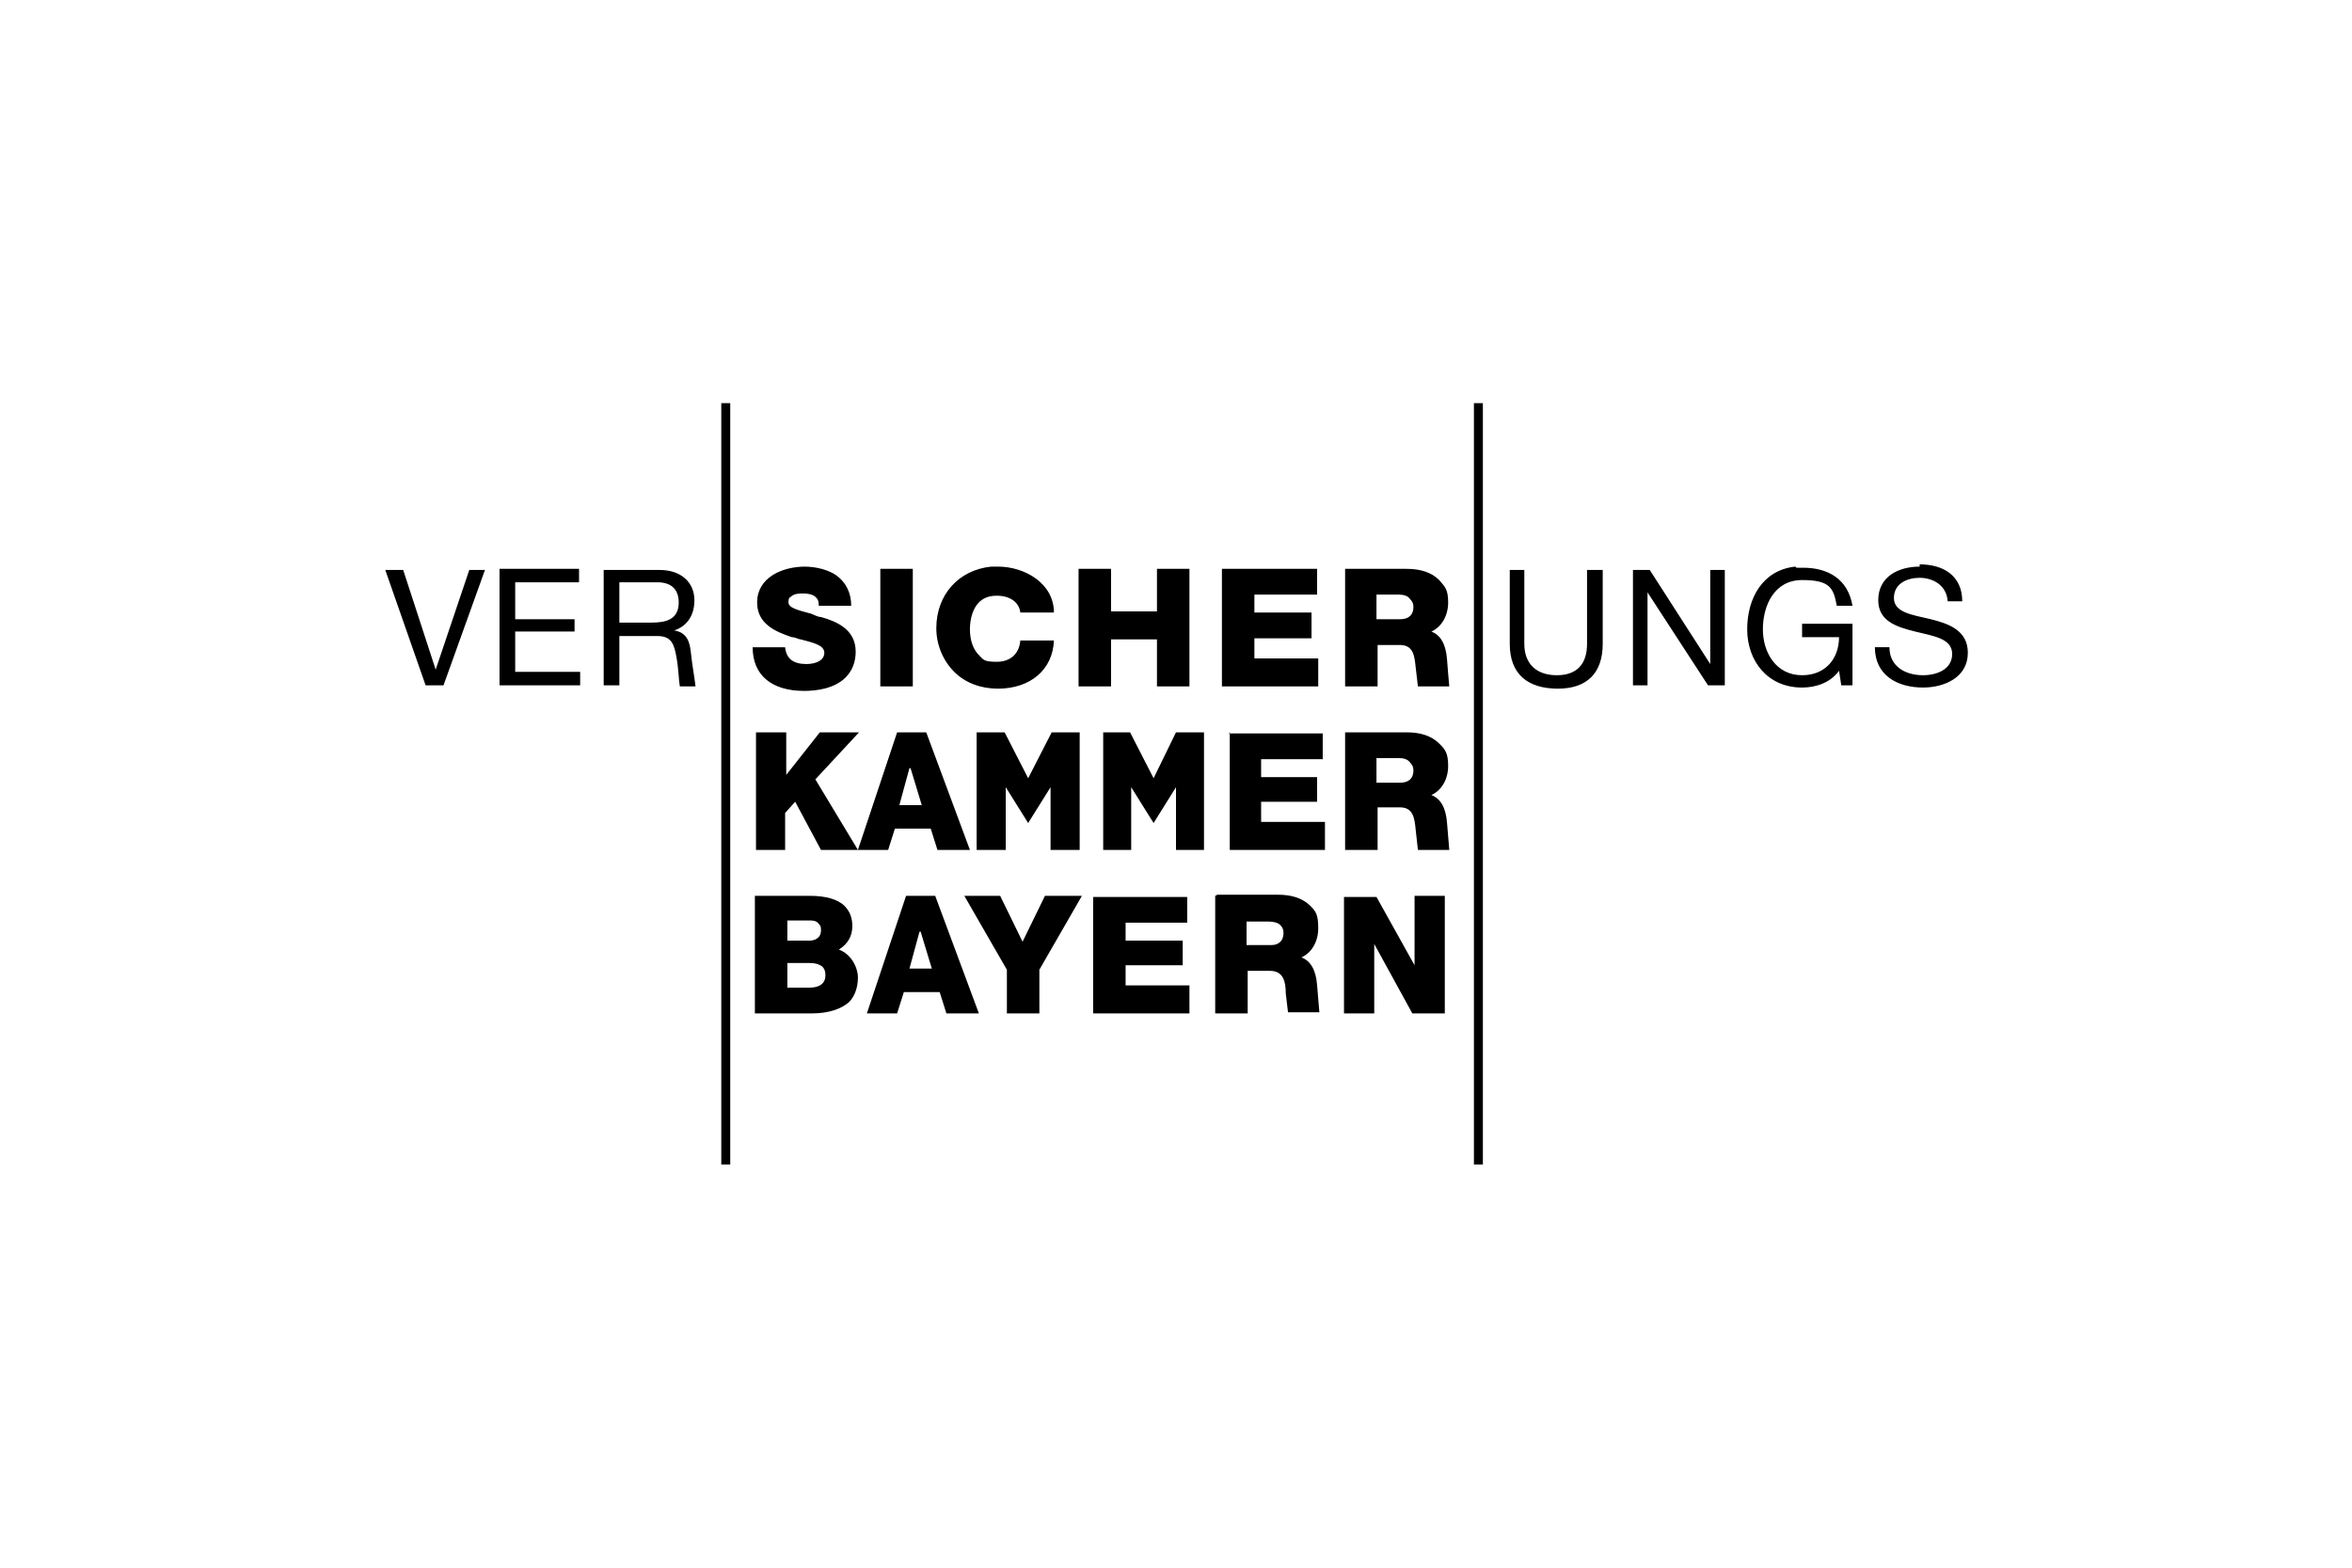 <?xml version="1.0" encoding="UTF-8"?>
<svg xmlns="http://www.w3.org/2000/svg" id="Ebene_1" data-name="Ebene 1" version="1.1" viewBox="0 0 210 140">
  <defs>
    <style>
      .cls-1 {
        fill: #000;
        stroke-width: 0px;
      }
    </style>
  </defs>
  <path id="path2614" class="cls-1" d="M64.4,36v68h.8V36h-.8ZM131.6,36v68h.8V36h-.8ZM71.9,50.6c-2.1,0-4.3,1-4.3,3.2,0,1.9,1.6,2.6,3.1,3.1.3,0,.6.2.8.2,1.1.3,2.1.5,2.1,1.2,0,.7-.8,1-1.6,1-1.2,0-1.8-.5-1.9-1.5h0c0,0-2.9,0-2.9,0h0c0,2.5,1.7,3.9,4.6,3.9,1.1,0,2.7-.2,3.7-1.2.6-.6.9-1.4.9-2.3,0-2-1.7-2.7-3.1-3.1-.3,0-.6-.2-.9-.3-1.1-.3-2-.5-2-1,0-.2,0-.4.2-.5.3-.3.8-.3,1-.3.3,0,1,0,1.3.4.2.2.2.5.2.7h0c0,0,2.9,0,2.9,0h0c0-1.2-.5-2.1-1.3-2.7-.7-.5-1.8-.8-2.9-.8ZM88.5,50.6c-2.9.3-4.9,2.5-4.9,5.5,0,1.5.6,2.9,1.6,3.9,1,1,2.4,1.5,3.9,1.5,2.9,0,4.9-1.7,5-4.3h0c0,0-3,0-3,0h0c-.1,1.2-.9,1.9-2.1,1.9s-1.2-.2-1.6-.6c-.5-.5-.8-1.3-.8-2.3,0-1,.3-1.9.8-2.4.4-.4.9-.6,1.6-.6,1.2,0,2,.6,2.1,1.5h0c0,0,3,0,3,0h0c0-2.6-2.6-4.1-5-4.1s-.4,0-.6,0ZM160.3,50.6c-2.9.3-4.3,2.8-4.3,5.6s1.8,5.2,4.9,5.2c1.2,0,2.5-.4,3.3-1.5l.2,1.3h1v-5.5h-4.5v1.2h3.3c0,1.9-1.2,3.4-3.3,3.4-2.3,0-3.5-2-3.5-4.1s1-4.4,3.5-4.4,2.8.7,3.1,2.3h1.4c-.4-2.4-2.2-3.4-4.4-3.4s-.4,0-.6,0ZM171.4,50.6c-1.9,0-3.7.9-3.7,3,0,1.9,1.7,2.4,3.3,2.8,1.6.4,3.3.6,3.3,2s-1.4,1.9-2.6,1.9c-1.6,0-3-.8-3-2.5h-1.3c0,2.5,2,3.6,4.3,3.6,1.9,0,4-.9,4-3.1,0-2-1.7-2.6-3.3-3-1.7-.4-3.3-.6-3.3-1.9,0-1.3,1.2-1.8,2.3-1.8s2.4.6,2.5,2.1h1.3c0-2.3-1.7-3.3-3.8-3.3ZM78.6,50.8v10.5h2.9v-10.5h-2.9ZM96.3,50.8v10.5h2.9v-4.2h4.1v4.2h2.9v-10.5h-2.9v3.8h-4.1v-3.8h-2.9ZM109.1,50.8v10.5h8.6v-2.5h-5.7v-1.8h5.1v-2.3h-5.1v-1.6h5.6v-2.3h-8.4ZM120.1,50.8v10.5h2.9v-3.7h2c1.2,0,1.3,1,1.4,2,0,0,.2,1.7.2,1.7h2.8s-.2-2.2-.2-2.4c-.1-1.4-.6-2.2-1.4-2.5.9-.4,1.5-1.4,1.5-2.6s-.3-1.4-.8-2c-.7-.7-1.7-1-2.9-1h-5.3ZM34.4,50.9l3.6,10.3h1.6l3.7-10.3h-1.4l-3,8.9h0l-2.9-8.9h-1.5ZM44.6,50.9v10.3h7.2v-1.2h-5.8v-3.6h5.3v-1.1h-5.3v-3.3h5.7v-1.2h-7.1ZM53.9,50.9v10.3h1.4v-4.4h3.4c1.3,0,1.5.8,1.7,1.9.2,1.1.2,2.1.3,2.6h1.4c-.1-.9-.3-1.9-.4-2.9-.1-1-.3-1.9-1.5-2.1h0c1.2-.4,1.8-1.4,1.8-2.7,0-1.6-1.2-2.7-3.1-2.7h-4.9ZM134.8,50.9v6.6c0,2.7,1.6,4,4.3,4,2.6,0,4-1.4,4-4v-6.6h-1.4v6.6c0,1.8-.9,2.8-2.7,2.8s-2.9-1-2.9-2.8v-6.6h-1.4ZM145.8,50.9v10.3h1.3v-8.3h0l5.4,8.3h1.5v-10.3h-1.3v8.4h0l-5.4-8.4h-1.5ZM55.3,52h3.4c1.3,0,1.9.7,1.9,1.8,0,1.5-1.1,1.8-2.4,1.8h-2.9v-3.6ZM122.9,53.1h2c.4,0,.8.1,1,.4.2.2.3.4.3.7,0,.7-.4,1.1-1.2,1.1h-2.1v-2.1ZM67.5,65.4v10.5h2.6v-3.3l.9-1,2.3,4.3h6l.6-1.9h3.2l.6,1.9h2.9l-3.9-10.5h-2.6l-3.5,10.5-3.8-6.3,3.9-4.2h-3.5l-3,3.8v-3.8h-2.6ZM87.2,65.4v10.5h2.6v-5.6l2,3.2h0l2-3.2v5.6h2.6v-10.5h-2.5l-2.1,4.1-2.1-4.1h-2.5ZM98.5,65.4v10.5h2.5v-5.6l2,3.2h0l2-3.2v5.6h2.5v-10.5h-2.5l-2,4.1-2.1-4.1h-2.5ZM109.8,65.4v10.5h8.5v-2.5h-5.7v-1.8h5v-2.2h-5v-1.6h5.5v-2.3h-8.4ZM120.1,65.4v10.5h2.9v-3.8h2c1.2,0,1.3,1,1.4,2,0,0,.2,1.8.2,1.8h2.8s-.2-2.3-.2-2.4c-.1-1.4-.6-2.2-1.4-2.5.9-.4,1.5-1.4,1.5-2.6s-.3-1.5-.8-2c-.7-.7-1.7-1-2.9-1h-5.3ZM122.9,67.7h2c.4,0,.8.1,1,.4.2.2.3.4.3.7,0,.7-.4,1.1-1.2,1.1h-2.1v-2.1ZM81.3,68.6l1,3.3h-2l.9-3.3ZM67.4,80v10.5h5.1c1.5,0,2.6-.4,3.3-1,.5-.5.8-1.3.8-2.2s-.6-2.1-1.7-2.5c.8-.5,1.2-1.2,1.2-2.1,0-.7-.2-1.3-.7-1.8-.6-.6-1.7-.9-3.1-.9,0,0-4.9,0-4.9,0ZM80.9,80l-3.5,10.5h2.7l.6-1.9h3.2l.6,1.9h2.9l-3.9-10.5h-2.6ZM86.1,80l3.8,6.6v3.9h2.9v-3.9l3.8-6.6h-3.3l-2,4.1-2-4.1h-3.3ZM97.6,80v10.5h8.6v-2.5h-5.7v-1.8h5.1v-2.2h-5.1v-1.6h5.5v-2.3h-8.4ZM108.5,80v10.5h2.9v-3.8h2c1.2,0,1.4,1,1.4,2,0,0,.2,1.7.2,1.7h2.8s-.2-2.3-.2-2.4c-.1-1.4-.6-2.2-1.4-2.5.9-.4,1.5-1.4,1.5-2.6s-.2-1.5-.7-2c-.7-.7-1.7-1-2.9-1h-5.4ZM120,80v10.5h2.7v-6.2l3.4,6.2h0s2.9,0,2.9,0v-10.5h-2.7v6.2l-3.4-6.1h0s-2.9,0-2.9,0ZM70.3,82.2h2c.2,0,.6,0,.8.3.2.2.2.3.2.6,0,.7-.6.9-1,.9h-2v-1.8ZM111.3,82.3h2c.4,0,.8.1,1,.3.2.2.3.4.3.7,0,.7-.4,1.1-1.1,1.1h-2.2v-2.1ZM82.2,83.2l1,3.3h-2l.9-3.3ZM70.3,86h2c.5,0,.8.1,1.1.3.2.2.3.4.3.8,0,.7-.5,1.1-1.4,1.1h-2v-2.2Z"></path>
</svg>
